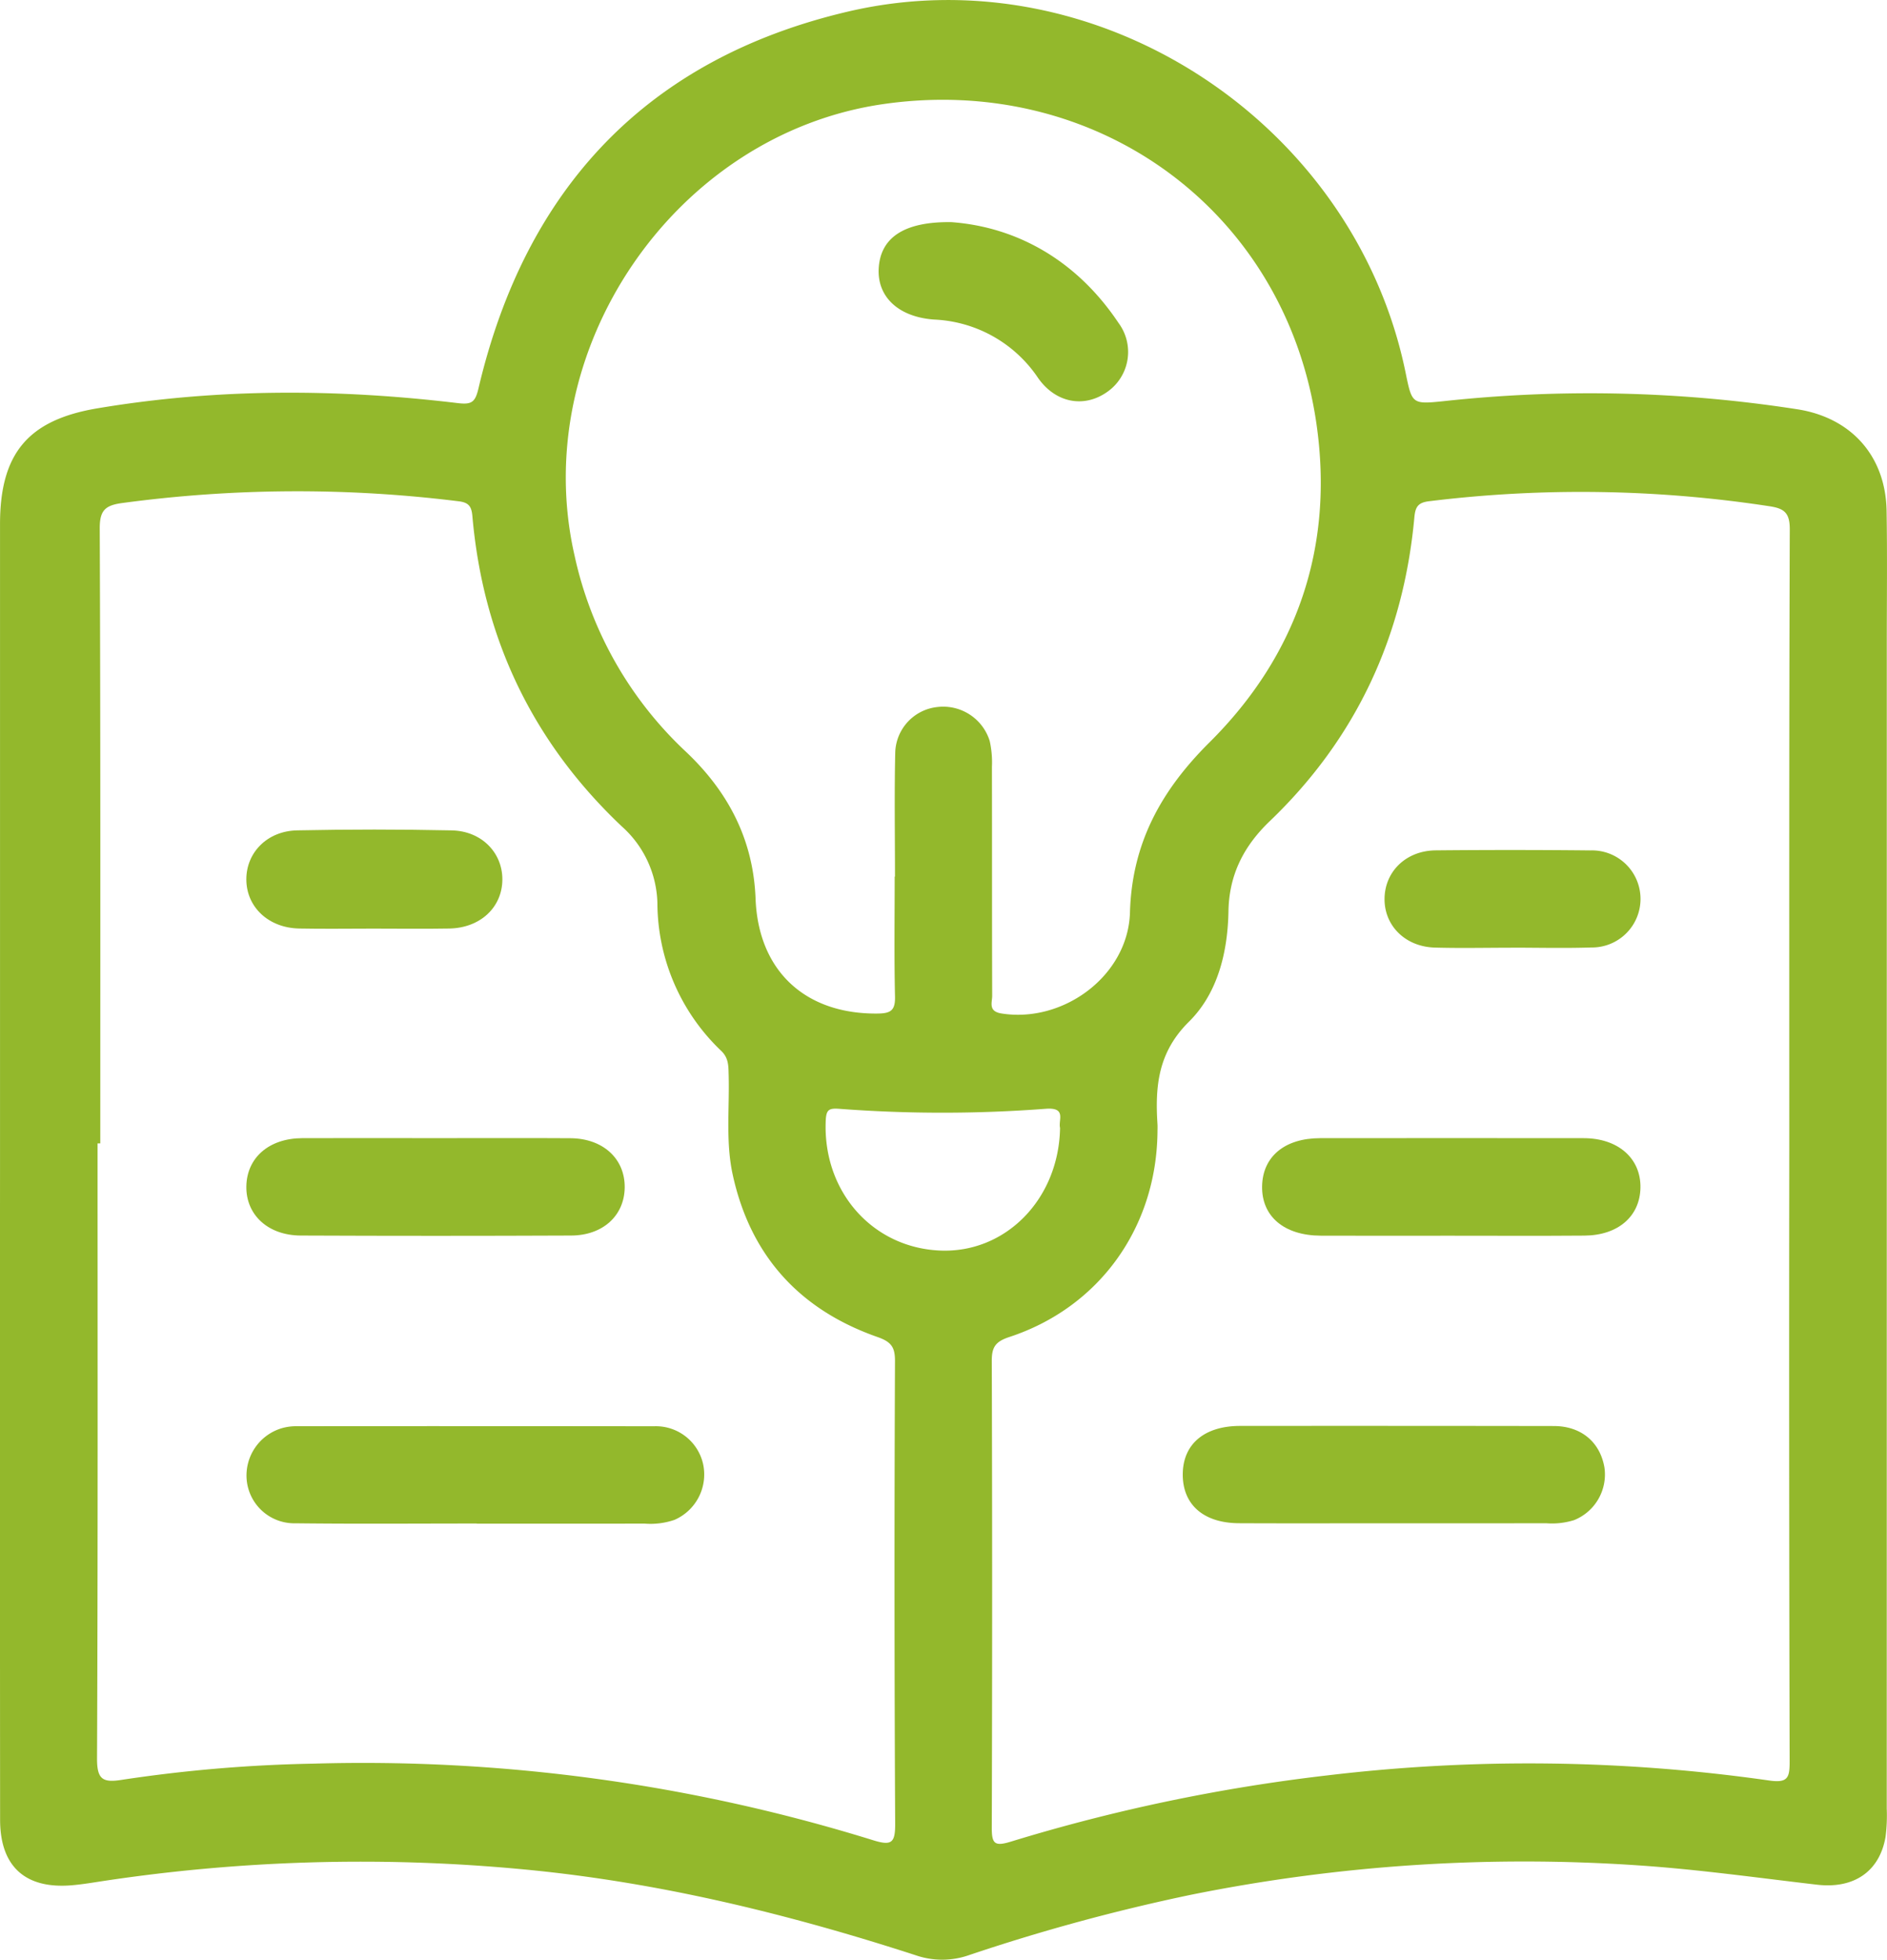<svg xmlns="http://www.w3.org/2000/svg" width="323.723" height="336.1" viewBox="0 0 323.723 336.1">
  <g id="Group_8144" data-name="Group 8144" transform="translate(-16489 2056)">
    <g id="Group_8143" data-name="Group 8143" transform="translate(15319.133 -2428.437)">
      <path id="Path_11087" data-name="Path 11087" d="M1169.871,572.314q0-54.988,0-109.977c0-12.119,4.8-17.868,16.677-19.864,20.567-3.456,41.2-3.377,61.853-.9,2.4.287,2.992-.152,3.555-2.541,8.072-34.3,28.917-56.533,63.389-64.609,42.687-10,86.864,18.958,95.665,61.956,1.092,5.336,1.1,5.421,6.526,4.861a232.409,232.409,0,0,1,60.759,1.405c9.2,1.468,15.07,8.038,15.225,17.424.127,7.6.034,15.211.034,22.817q0,99.877-.007,199.754a28.653,28.653,0,0,1-.21,4.848c-1.016,5.89-5.381,8.927-11.745,8.189-10.143-1.177-20.253-2.606-30.453-3.3a288.99,288.99,0,0,0-76.982,5.033,331.508,331.508,0,0,0-38.113,10.367,13.9,13.9,0,0,1-9.071.005c-21.828-7.08-44.014-12.507-66.937-14.7a295.918,295.918,0,0,0-73.8,2.169c-1.354.209-2.712.412-4.076.526-7.96.663-12.271-3.23-12.276-11.237Q1169.843,628.424,1169.871,572.314Zm306.955-3.223c0-35.286-.043-70.571.084-105.857.01-2.775-.89-3.567-3.374-3.957a213.609,213.609,0,0,0-58.5-.875c-1.959.231-2.369,1.028-2.532,2.8-1.875,20.384-9.975,37.869-24.8,52.068-4.476,4.289-6.978,9.184-7.089,15.452-.124,7.032-1.849,14.068-6.773,18.94-5.3,5.239-5.823,11.032-5.405,17.558.032.5,0,1,0,1.495-.222,16.316-10,29.959-25.4,35.023-2.363.777-3.033,1.705-3.025,4.09q.123,40.023,0,80.046c-.009,2.8.49,3.27,3.28,2.414a304.941,304.941,0,0,1,54.364-11.368,291.672,291.672,0,0,1,75.688.881c3.215.464,3.549-.441,3.543-3.232Q1476.756,621.831,1476.826,569.091Zm-289.755-.554h-.466c0,35.156.059,70.312-.091,105.467-.015,3.588.946,4.217,4.254,3.686a249.03,249.03,0,0,1,32.759-2.771,295.328,295.328,0,0,1,96.149,13.137c3.214,1,3.779.4,3.762-2.888q-.207-39.642-.031-79.287c.007-2.334-.581-3.287-2.973-4.125-13.338-4.669-21.815-13.888-24.863-27.837-1.238-5.668-.536-11.428-.7-17.146-.041-1.5.005-2.869-1.261-4.089a35.176,35.176,0,0,1-10.963-25.356,18.207,18.207,0,0,0-6.123-13.169c-15.306-14.484-23.791-32.27-25.62-53.23-.147-1.689-.667-2.321-2.394-2.523a224.432,224.432,0,0,0-57.784.319c-2.835.4-3.76,1.288-3.748,4.346C1187.122,498.226,1187.071,533.381,1187.071,568.537Zm136.283-45.759h.051c0-7.1-.118-14.211.045-21.312a8.087,8.087,0,0,1,7.253-7.773,8.358,8.358,0,0,1,8.95,5.818,16.724,16.724,0,0,1,.384,4.439c.027,13.087,0,26.175.043,39.262,0,1.178-.709,2.673,1.589,3.042,10.645,1.7,21.74-6.5,22.049-17.33.338-11.9,5.377-20.954,13.646-29.168,15.095-15,21.362-33.584,18.356-54.558-5.24-36.56-37.626-60.177-74.287-54.913-35.773,5.136-61.068,42.135-52.995,77.447a64.906,64.906,0,0,0,19.037,33.572c7.3,6.875,11.626,15.112,12.011,25.248.47,12.39,8.508,19.862,20.983,19.715,2.271-.027,2.994-.587,2.941-2.924C1323.254,536.491,1323.354,529.634,1323.354,522.778Zm28.37,43.1c-.337-1.325,1.173-3.562-2.469-3.276a234.274,234.274,0,0,1-35.354.008c-1.794-.131-2.289.1-2.374,2-.545,12.089,7.932,21.808,19.614,22.306C1342.374,587.392,1351.515,578.111,1351.724,565.879Z" fill="#93b82c"/>
      <path id="Path_11088" data-name="Path 11088" d="M1408.962,633.691c-8.85,0-17.7.031-26.548-.01-6.1-.029-9.682-3.213-9.639-8.431.041-5.14,3.7-8.251,9.831-8.256q26.921-.024,53.842.018c4.712.013,7.937,2.792,8.671,7.135a8.434,8.434,0,0,1-5.19,8.994,12.651,12.651,0,0,1-4.794.544Q1422.049,633.7,1408.962,633.691Z" fill="#93b82c"/>
      <path id="Path_11089" data-name="Path 11089" d="M1418.507,584.371c-7.355,0-14.71.025-22.065-.007-6.287-.027-10.146-3.312-10.056-8.478.088-5.073,3.865-8.237,9.939-8.244q22.625-.026,45.25,0c5.9.01,9.809,3.478,9.718,8.5-.09,4.905-3.833,8.169-9.6,8.211C1433.964,584.414,1426.235,584.371,1418.507,584.371Z" fill="#93b82c"/>
      <path id="Path_11090" data-name="Path 11090" d="M1429.068,534.979c-4.357,0-8.717.1-13.07-.026-5.06-.149-8.663-3.766-8.606-8.4.056-4.664,3.7-8.223,8.773-8.272q13.255-.129,26.514.009a8.326,8.326,0,1,1,.2,16.646c-4.6.149-9.21.032-13.815.032Z" fill="#93b82c"/>
      <path id="Path_11091" data-name="Path 11091" d="M1251.646,633.731c-10.348,0-20.7.084-31.043-.039a8.2,8.2,0,0,1-8.413-7.424,8.461,8.461,0,0,1,5.967-8.867,8.949,8.949,0,0,1,2.57-.359q30.669-.028,61.338.01a8.3,8.3,0,0,1,8.436,6.541,8.493,8.493,0,0,1-4.908,9.506,12.664,12.664,0,0,1-5.148.648q-14.4.018-28.8.006Z" fill="#93b82c"/>
      <path id="Path_11092" data-name="Path 11092" d="M1244.911,567.637c7.6,0,15.208-.036,22.812.012,5.609.035,9.39,3.537,9.314,8.493-.074,4.786-3.739,8.182-9.2,8.2q-23.186.1-46.371,0c-5.639-.021-9.429-3.571-9.337-8.459.094-4.913,3.9-8.22,9.594-8.245C1229.453,567.611,1237.182,567.637,1244.911,567.637Z" fill="#93b82c"/>
      <path id="Path_11093" data-name="Path 11093" d="M1233.892,531.7c-4.234,0-8.47.067-12.7-.017-5.28-.1-9.07-3.7-9.065-8.447.005-4.588,3.582-8.28,8.721-8.386q13.257-.273,26.522.005c5.128.11,8.695,3.832,8.68,8.418-.015,4.765-3.777,8.311-9.081,8.411C1242.61,531.762,1238.25,531.7,1233.892,531.7Z" fill="#93b82c"/>
      <path id="Path_11094" data-name="Path 11094" d="M1333.109,410.537c11.072.823,21.4,6.434,28.662,17.311a8.344,8.344,0,0,1-2.049,11.869c-3.9,2.7-8.719,1.852-11.745-2.423a22.649,22.649,0,0,0-17.835-10.049c-6.181-.433-9.8-3.93-9.529-8.778C1320.9,413.329,1324.777,410.41,1333.109,410.537Z" fill="#93b82c"/>
    </g>
  </g>
</svg>
